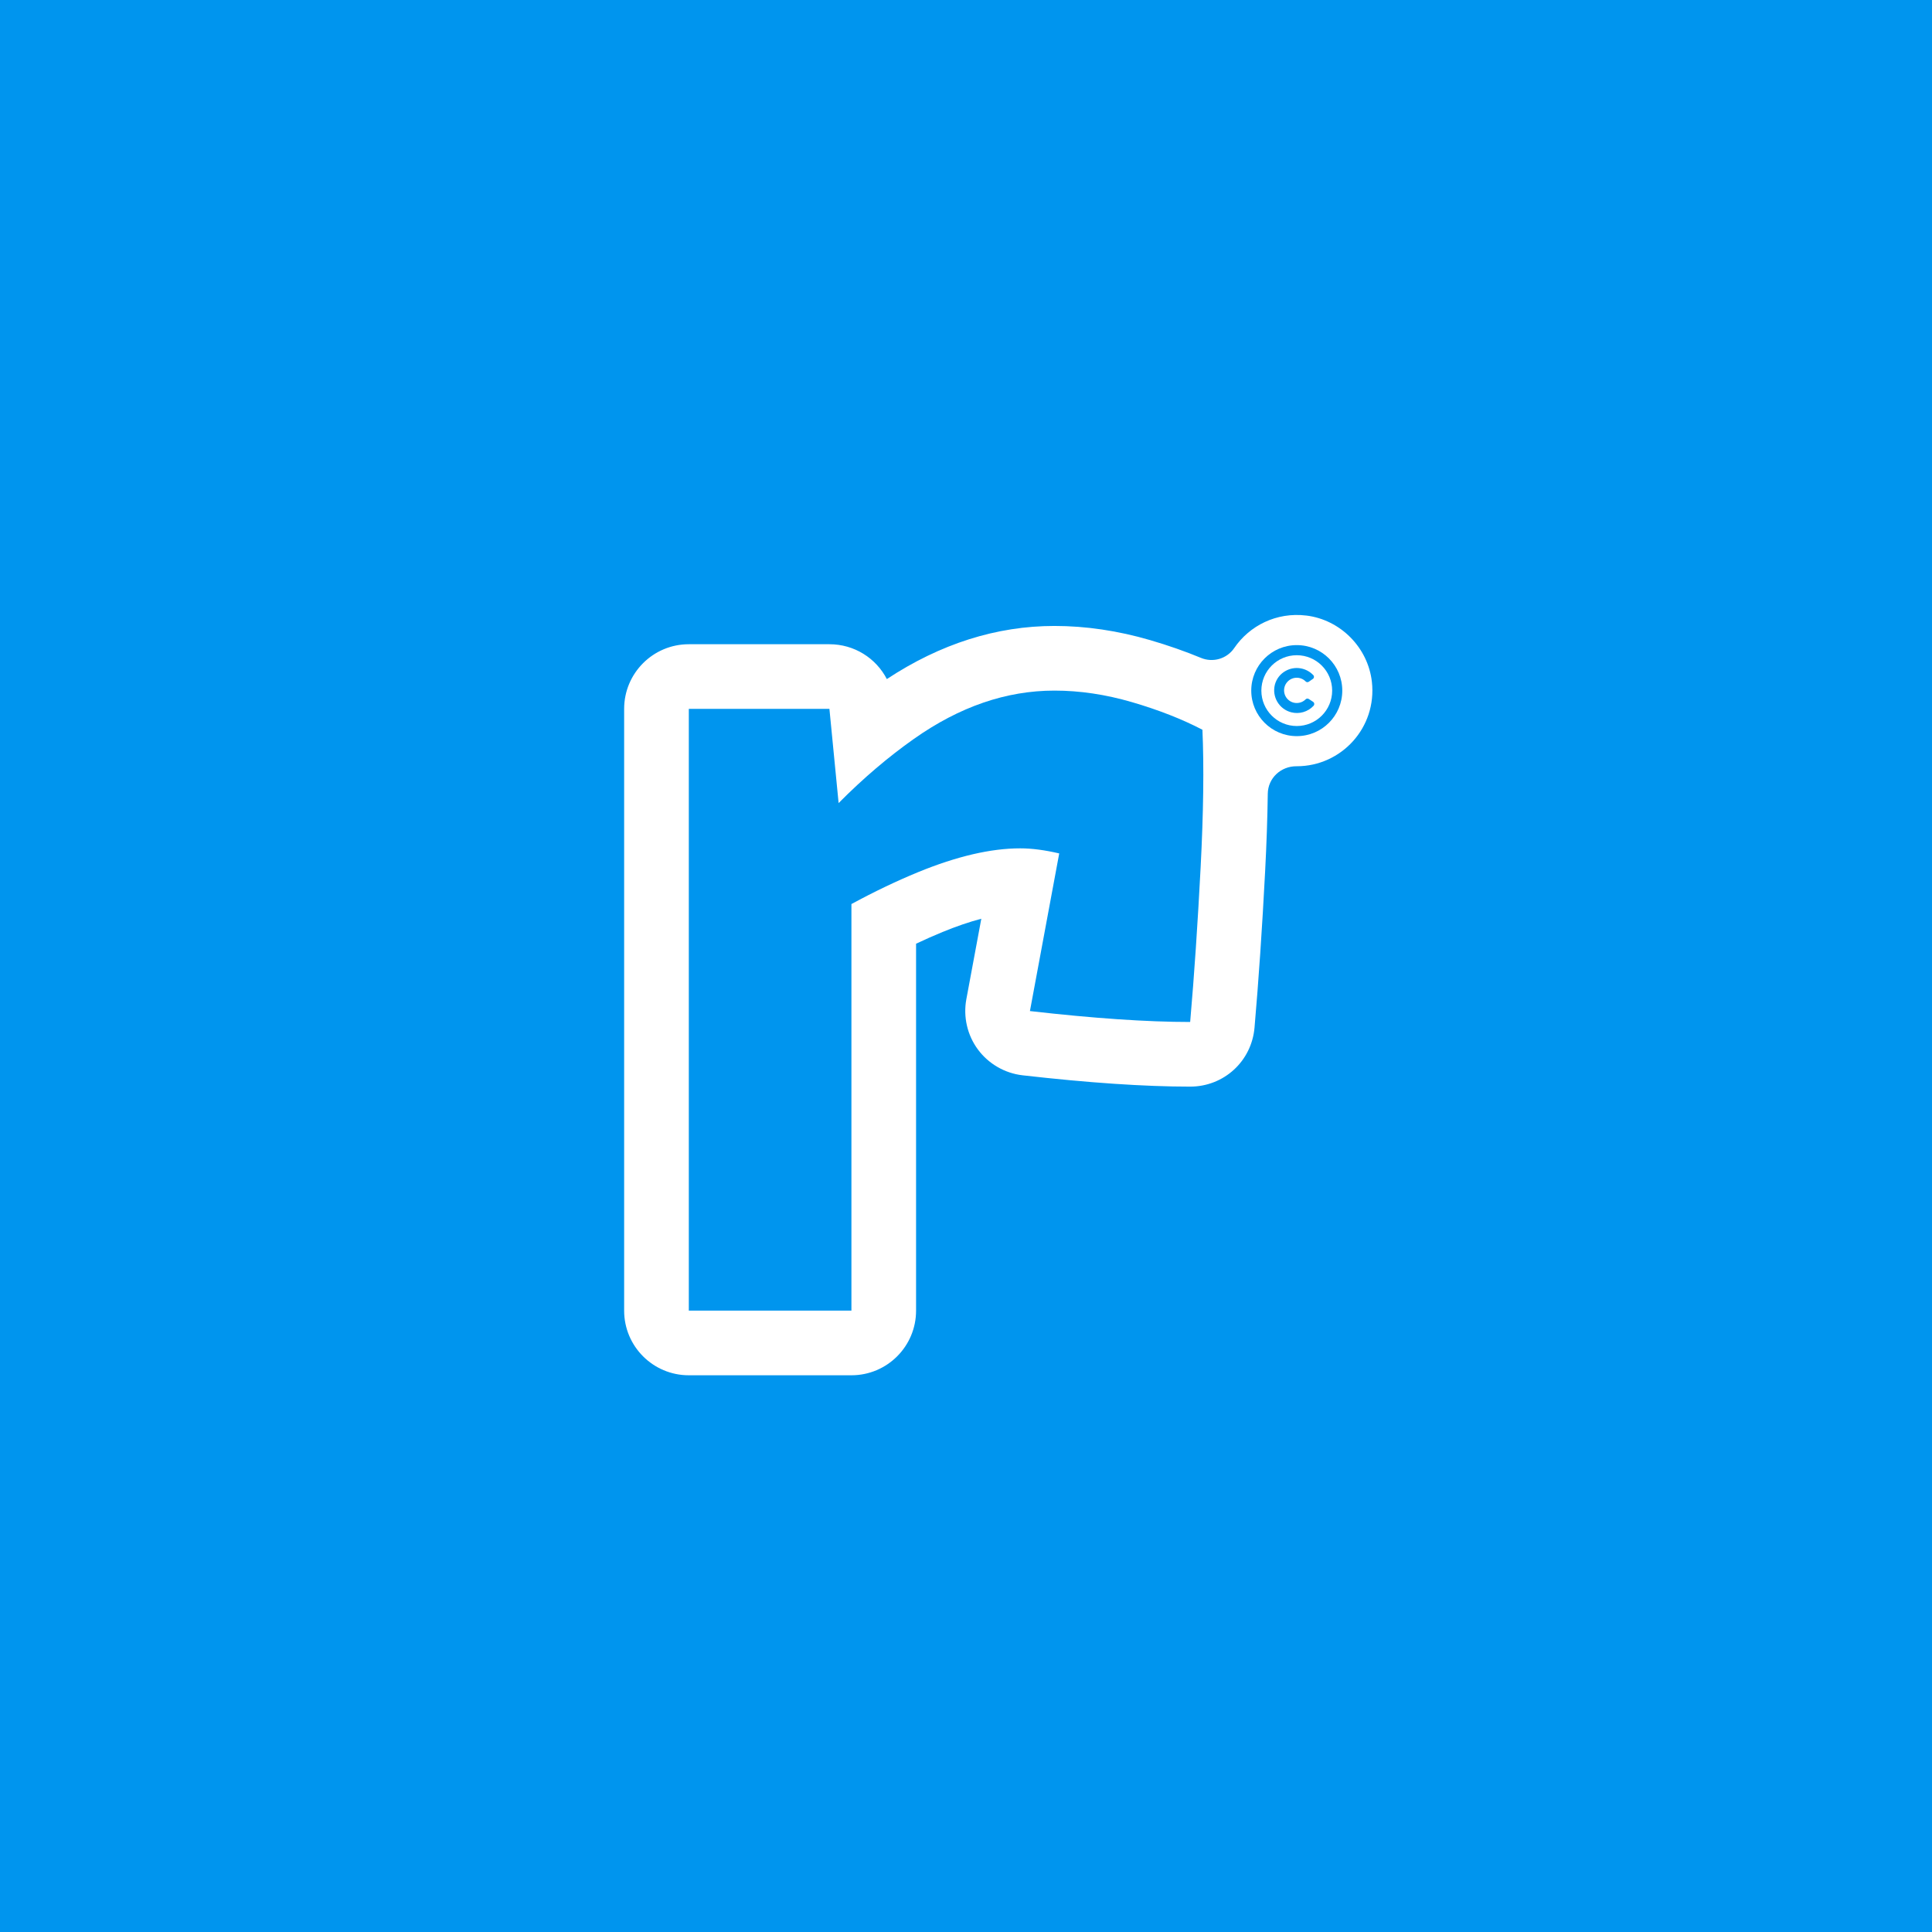 <?xml version="1.0" encoding="UTF-8"?><svg id="uuid-53b2c0ab-a9c2-4843-a2c1-a71e91e4bb42" xmlns="http://www.w3.org/2000/svg" viewBox="0 0 1080 1080"><defs><style>.uuid-2cced262-0066-41d7-ad02-81a145edba67{fill:#5393ec;}.uuid-c521c12b-02d9-445c-8ad9-f73f8b610bc0{fill:#fff;}.uuid-1f63fd49-4623-4c29-8c34-dfaff2e2b32b{fill:#0095ee;}</style></defs><g id="uuid-1dedc121-9221-4dfe-81a6-b0ef8751b8c4"><rect class="uuid-1f63fd49-4623-4c29-8c34-dfaff2e2b32b" width="1080" height="1080"/><path class="uuid-2cced262-0066-41d7-ad02-81a145edba67" d="M671.14,485.2c-1.61,30.98-3.53,59.71-5.83,86.09-24.13,0-53.98-2.03-89.57-6.1l16.37-88.12c-7.97-1.87-15.25-2.84-21.83-2.84-16.37,0-35.42,4.44-57.09,13.32-12.2,5.03-24.61,10.97-37.24,17.82v227.28h-90.9v-336.38h78.6l5.14,52.65c13.75-13.86,27.77-25.79,42.05-35.85,25.52-18.03,51.68-27.02,78.6-27.02,14.13,0,28.57,2.14,43.39,6.47,14.82,4.33,27.93,9.47,39.33,15.41.91,20.49.59,46.23-1.02,77.26Z"/><path class="uuid-2cced262-0066-41d7-ad02-81a145edba67" d="M690.2,407.14c-.29-6.44-3.98-12.24-9.7-15.22-12.38-6.45-26.72-12.08-42.6-16.73-16.34-4.78-32.64-7.2-48.47-7.2-30.58,0-60.54,10.21-89,30.31-5.76,4.05-11.48,8.41-17.16,13.04l-1.64-16.82c-.9-9.26-8.68-16.32-17.98-16.32h-78.6c-9.98,0-18.07,8.09-18.07,18.07v336.38c0,9.98,8.09,18.07,18.07,18.07h90.9c9.98,0,18.07-8.09,18.07-18.07v-216.37c8.81-4.49,17.54-8.51,26.02-12.01,19.38-7.94,36.28-11.97,50.24-11.97.21,0,.41,0,.62,0l-12.93,69.58c-.92,4.93.26,10.01,3.24,14.04,2.98,4.03,7.5,6.64,12.48,7.21,36.1,4.12,66.92,6.21,91.62,6.21,9.37,0,17.19-7.16,18-16.5,2.26-25.91,4.24-55.09,5.88-86.72,1.62-31.27,1.96-57.85,1.02-79Z"/><path class="uuid-c521c12b-02d9-445c-8ad9-f73f8b610bc0" d="M730.23,344.1c-16.69-2.04-31.76,5.66-40.29,18.17-4.1,6.01-11.86,8.28-18.58,5.5-8.85-3.67-18.34-6.99-28.39-9.93-17.99-5.26-36-7.93-53.54-7.93-32.32,0-63.81,9.99-93.68,29.7-6.03-11.68-18.17-19.48-32.11-19.48h-78.6c-19.96,0-36.14,16.18-36.14,36.14v336.38c0,19.96,16.18,36.14,36.14,36.14h90.91c19.96,0,36.14-16.18,36.14-36.14v-205.11c5.02-2.37,9.97-4.56,14.8-6.55,7.77-3.18,15-5.66,21.67-7.41l-8.37,45.01c-1.82,9.82.54,20.06,6.47,28.08,5.94,8.03,15.03,13.29,24.96,14.43,36.76,4.2,68.27,6.33,93.67,6.33,18.89,0,34.37-14.19,36-33,2.28-26.16,4.28-55.55,5.93-87.36.81-15.63,1.3-30.12,1.48-43.4.12-8.7,7.31-15.36,16.02-15.33.06,0,.11,0,.17,0,24.96,0,44.87-21.63,42.01-47.17-2.15-19.16-17.54-34.74-36.68-37.08Z"/><path class="uuid-1f63fd49-4623-4c29-8c34-dfaff2e2b32b" d="M671.14,485.2c-1.61,30.98-3.53,59.71-5.83,86.09-24.13,0-53.98-2.03-89.57-6.1l16.37-88.12c-7.97-1.87-15.25-2.84-21.83-2.84-16.37,0-35.42,4.44-57.09,13.32-12.2,5.03-24.61,10.97-37.24,17.82v227.28h-90.9v-336.38h78.6l5.14,52.65c13.75-13.86,27.77-25.79,42.05-35.85,25.52-18.03,51.68-27.02,78.6-27.02,14.13,0,28.57,2.14,43.39,6.47,14.82,4.33,27.93,9.47,39.33,15.41.91,20.49.59,46.23-1.02,77.26Z"/><g id="uuid-8ef58d4b-83b9-4b4f-ae83-a7a2d1c4e011"><path class="uuid-1f63fd49-4623-4c29-8c34-dfaff2e2b32b" d="M731.74,390.83c-.51-.43-1.27-.43-1.78,0-2.71,2.81-7.18,2.89-9.99.18-2.81-2.71-2.89-7.18-.18-9.99,2.71-2.81,7.18-2.89,9.99-.18.06.06.12.12.18.18.51.43,1.27.43,1.78,0l2.35-1.64c.49-.48.57-1.24.2-1.81-3.98-4.36-10.44-5.41-15.6-2.54-2.97,1.63-5.14,4.39-6.02,7.66-1.75,6.8,2.34,13.74,9.15,15.49,4.51,1.16,9.3-.24,12.48-3.65.54-.58.52-1.49-.06-2.04-.04-.04-.09-.08-.13-.11l-2.35-1.55Z"/><path class="uuid-1f63fd49-4623-4c29-8c34-dfaff2e2b32b" d="M724.9,360.62c-14.05,0-25.44,11.39-25.44,25.44s11.39,25.44,25.44,25.44,25.44-11.39,25.44-25.44-11.39-25.44-25.44-25.44ZM724.9,405.85c-10.93,0-19.79-8.86-19.79-19.79s8.86-19.79,19.79-19.79,19.79,8.86,19.79,19.79-8.86,19.79-19.79,19.79Z"/></g></g></svg>